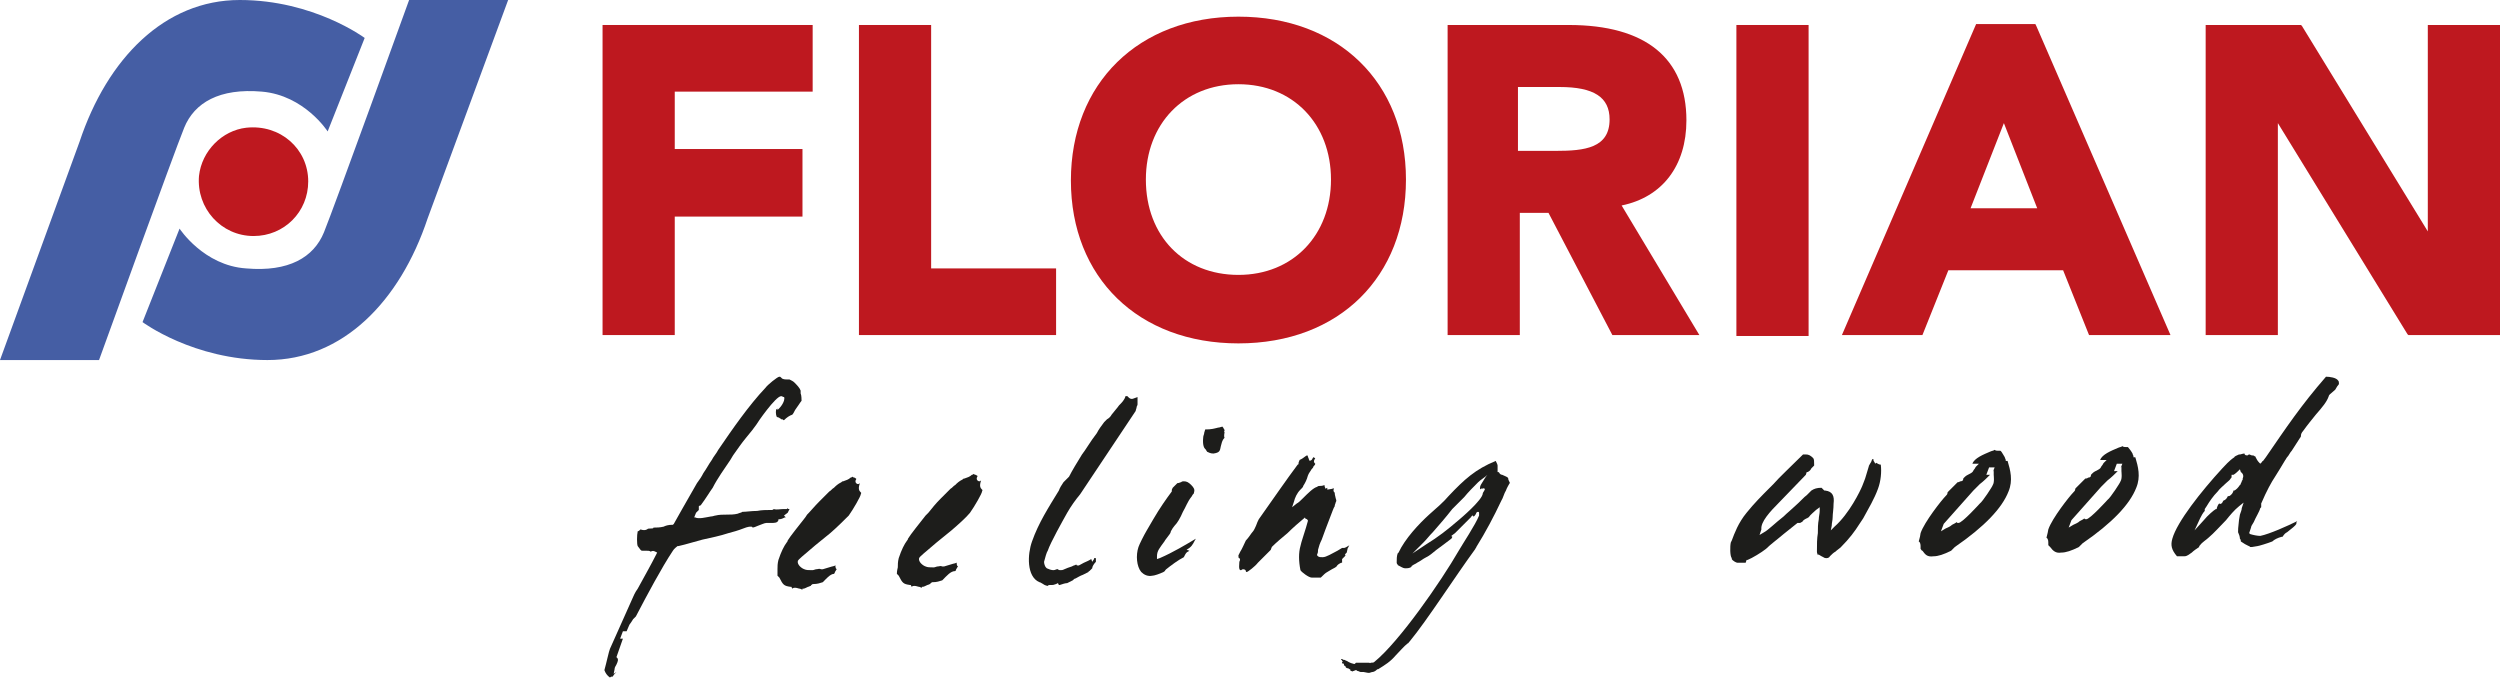 <?xml version="1.0" encoding="utf-8"?>
<!-- Generator: Adobe Illustrator 25.0.0, SVG Export Plug-In . SVG Version: 6.00 Build 0)  -->
<svg version="1.1" id="Livello_1" xmlns="http://www.w3.org/2000/svg" xmlns:xlink="http://www.w3.org/1999/xlink" x="0px" y="0px"
	 viewBox="0 0 270.1 73.2" style="enable-background:new 0 0 270.1 73.2;" xml:space="preserve">
<style type="text/css">
	.st0{fill:#455EA4;}
	.st1{fill:#BE181F;}
	.st2{fill:#1D1D1B;}
</style>
<g>
	<path class="st0" d="M35.4,14.2l4-10.1c0,0-5.5-4.1-13.5-4.1C17.8,0,11.6,6.3,8.6,15.3L0,38.9h10.7c0,0,8.1-22.4,9.2-25.1
		c1.1-2.7,3.8-4.3,8.4-3.9C32.9,10.3,35.4,14.2,35.4,14.2"/>
	<path class="st0" d="M19.4,24.7l-4,10.1c0,0,5.5,4.1,13.5,4.1c8.1,0,14.3-6.3,17.3-15.3L54.9,0H44.2c0,0-8.1,22.4-9.2,25.1
		c-1.1,2.7-3.8,4.3-8.4,3.9C22,28.7,19.4,24.7,19.4,24.7"/>
	<path class="st1" d="M33.3,19.6c0,3.3-2.6,5.9-5.9,5.9c-3.5,0-6.2-3-5.9-6.5c0.3-2.7,2.5-4.9,5.1-5.2
		C30.3,13.4,33.3,16.1,33.3,19.6"/>
	<polygon class="st1" points="72.9,36.2 65.1,36.2 65.1,2.7 87.8,2.7 87.8,9.9 72.9,9.9 72.9,16.1 86.7,16.1 86.7,23.4 72.9,23.4 	
		"/>
	<polygon class="st1" points="114.1,36.2 92.8,36.2 92.8,2.7 100.6,2.7 100.6,29 114.1,29 	"/>
	<path class="st1" d="M133.8,37.1c-10.8,0-18.1-7.1-18.1-17.6S123,1.8,133.8,1.8c10.8,0,18.1,7.1,18.1,17.6S144.7,37.1,133.8,37.1
		 M133.8,9.1c-5.9,0-10,4.3-10,10.3c0,6.1,4.1,10.3,10,10.3c5.9,0,10-4.3,10-10.3C143.8,13.4,139.7,9.1,133.8,9.1"/>
	<path class="st1" d="M183.6,36.2h-9.4L167.3,23h-3.1v13.2h-7.8V2.7h13.1c8.3,0,12.7,3.6,12.7,10.3c0,4.9-2.6,8.3-7,9.2L183.6,36.2z
		 M164.1,16.3h4c3.1,0,5.8-0.3,5.8-3.4c0-2.4-1.7-3.5-5.4-3.5h-4.5V16.3z"/>
	<rect x="187.6" y="2.7" class="st1" width="7.8" height="33.6"/>
	<path class="st1" d="M234.5,36.2h-8.8l-2.8-7h-12.4l-2.8,7H199l14.5-33.6h6.4l0.1,0.2L234.5,36.2z M212.9,22.5h7.2l-3.6-9.2
		L212.9,22.5z"/>
	<polygon class="st1" points="270.1,36.2 260.2,36.2 260.1,36.1 246.1,13.3 246.1,36.2 238.3,36.2 238.3,2.7 248.6,2.7 248.7,2.8 
		262.3,25 262.3,2.7 270.1,2.7 	"/>
</g>
<path class="st2" d="M85.3,55C85.3,55,85.3,55,85.3,55c-0.1,0-0.2,0-0.2-0.1l0,0L85,55c-0.1,0-0.2,0-0.4,0c-0.3,0-0.7,0.1-1,0
	c-0.1,0.1-0.2,0.1-0.2,0.1c0,0,0,0-0.1,0l-0.1,0c-0.4,0-0.9,0-1.4,0.1c-0.6,0-1.2,0.1-1.6,0.1c0,0,0,0,0,0c-0.1,0.1-0.3,0.1-0.5,0.2
	c-0.4,0.1-0.8,0.1-1.2,0.1c-0.4,0-0.8,0-1.2,0.1c-0.1,0-0.3,0.1-0.5,0.1c-0.6,0.1-1.3,0.3-1.7,0.1L75,55.9l0.2-0.5
	c0.2-0.2,0.2-0.2,0.3-0.3c0-0.1,0-0.2,0-0.3l0-0.1l0,0c0.1-0.1,0.2-0.1,0.2-0.1c0,0,0,0,0,0c0.6-0.8,1-1.5,1.3-1.9
	c0.5-1,1.3-2.1,1.9-3l0.3-0.5c0.5-0.7,0.9-1.3,1.4-1.9c0.5-0.6,0.9-1.1,1.1-1.4c0.1-0.2,2.1-3.1,2.7-3.1c0.1,0,0.2,0.1,0.3,0.1
	c0.1,0.1,0,0.3,0,0.4l0,0c-0.1,0.3-0.3,0.6-0.5,0.8l-0.2,0.2L84,44.1c0,0,0,0,0,0c0,0,0,0.1-0.1,0.1c-0.1,0.1-0.1,0.5,0,0.8
	c0,0,0.1,0.1,0.2,0.1c0.1,0,0.1,0.1,0.2,0.1l0.1,0.1l0.1,0c0.1,0,0.1,0.1,0.2,0.1c0.3-0.3,0.6-0.5,0.9-0.6c0.1-0.1,0.2-0.3,0.3-0.5
	c0.3-0.4,0.6-0.9,0.7-1c0-0.1,0-0.6-0.1-0.8c0-0.1,0-0.2,0-0.3c-0.1-0.3-0.4-0.6-0.7-0.9l0,0c-0.1-0.1-0.3-0.2-0.5-0.3
	c-0.1,0-0.1,0-0.2,0c-0.2,0-0.4,0-0.6-0.1l-0.1-0.1c-0.1-0.1-0.1-0.1-0.2-0.1c-0.2,0-1.3,0.9-1.5,1.2c-1.8,1.9-3.6,4.5-5.1,6.7
	c-0.2,0.4-0.5,0.7-0.7,1.1c-0.3,0.4-0.6,1-0.9,1.4c-0.2,0.4-0.4,0.7-0.7,1.1c-0.5,0.9-1.1,1.9-1.6,2.8c-0.3,0.5-0.6,1.1-0.9,1.6
	l-0.1,0.1l-0.1,0c-0.4,0-0.7,0.1-0.9,0.2c-0.4,0.1-0.8,0.1-1,0.1c0,0-0.1,0-0.1,0c0,0.1-0.1,0.1-0.3,0.1c-0.2,0-0.3,0-0.4,0.1
	c-0.2,0.1-0.4,0.1-0.7,0c-0.1,0.1-0.2,0.2-0.3,0.2c0,0,0,0,0,0c-0.1,0.4-0.1,1.4,0,1.6l0.3,0.4c0.1,0.1,0.1,0.1,0.2,0.1
	c0.1,0,0.1,0,0.2,0c0.1,0,0.1,0,0.2,0c0.2,0,0.4,0,0.5,0.1c0.2-0.1,0.3-0.1,0.5,0l0.2,0.1l-0.1,0.2c-0.5,1-1.4,2.6-2,3.7
	c-0.3,0.4-0.5,0.9-0.5,0.9l-2.5,5.6c-0.1,0.2-0.4,1.6-0.6,2.3c0.1,0.3,0.3,0.6,0.6,0.8c0.1-0.1,0.2-0.1,0.2-0.1l0.1,0l0,0
	c0.1-0.2,0.3-0.4,0.4-0.5l-0.3,0.2l0.1-0.5c0-0.2,0.1-0.3,0.2-0.5c0.2-0.4,0.2-0.6,0.1-0.7l-0.1-0.1l0.7-2l-0.3,0l0.3-0.8l0.4,0
	c0.1-0.2,0.2-0.5,0.3-0.7c0.2-0.3,0.3-0.4,0.4-0.6l0.3-0.3l0,0c1.2-2.3,2.8-5.3,4-7.1c0.1-0.2,0.5-0.5,0.5-0.5l0.1,0
	c0.9-0.2,1.8-0.5,2.6-0.7c0.9-0.2,1.9-0.4,2.8-0.7c0.4-0.1,1.1-0.3,1.6-0.5c0.5-0.2,0.7-0.2,0.8-0.2c0.1,0,0.2,0,0.2,0.1
	c0.1,0,0.4-0.1,0.6-0.2c0.3-0.1,0.7-0.3,0.9-0.3c0.2,0,0.3,0,0.5,0c0.4,0,0.7,0,0.8-0.3l0-0.1l0.1,0c0.2,0,0.4-0.1,0.6-0.2
	c0,0,0.1,0,0.1,0l-0.2-0.2l0.4-0.3L85.3,55z"/>
<g>
	<path class="st2" d="M88.1,63.4C88.1,63.4,88.1,63.4,88.1,63.4C88.1,63.4,88.1,63.4,88.1,63.4L88.1,63.4z"/>
	<path class="st2" d="M90.1,62C90.1,62,90.1,62,90.1,62c0.1-0.1,0.1-0.1,0.1-0.2c0.1-0.1,0.1-0.2,0.2-0.3c0,0-0.1-0.1-0.1-0.1
		c0-0.1-0.1-0.2,0-0.3l0,0c-0.1,0-0.3,0.1-0.4,0.1c-0.3,0.1-0.7,0.2-1,0.3l-0.1,0l-0.1,0c-0.2-0.1-0.3,0-0.5,0
		c-0.1,0-0.3,0.1-0.4,0.1l-0.1,0c-0.3,0-0.6,0-0.8-0.1c-0.3-0.1-0.8-0.5-0.7-0.9c0.1-0.2,0.5-0.5,1.9-1.7c0.6-0.5,1.1-0.9,1.6-1.3
		c0.7-0.6,1.6-1.5,2-1.9c0.5-0.7,1.3-2.1,1.3-2.3c0.1-0.2,0-0.2,0-0.2c0,0,0,0,0,0c-0.2-0.2-0.3-0.4-0.1-1c0,0,0,0,0,0c0,0,0,0,0,0
		c-0.1,0.1-0.2,0.1-0.2,0.1c-0.1,0-0.2-0.1-0.2-0.1c-0.1-0.1-0.1-0.3,0-0.4c0,0,0-0.1,0-0.1c-0.1,0-0.1-0.1-0.2-0.1
		c-0.1,0-0.2-0.1-0.2-0.1c-0.1,0.1-0.2,0.1-0.2,0.1c-0.2,0.2-0.5,0.3-0.8,0.4c-0.1,0-0.1,0-0.2,0.1c-0.4,0.2-0.6,0.4-0.8,0.6
		c-0.2,0.1-0.3,0.3-0.5,0.4c-0.3,0.3-0.7,0.7-1,1l-0.1,0.1c-0.5,0.5-0.9,1-1.3,1.4L87,55.9c-0.7,0.9-1.6,2-1.9,2.5
		c0,0.1-0.1,0.2-0.1,0.2c-0.3,0.4-0.6,1-0.9,1.9c-0.1,0.4-0.1,0.7-0.1,1C84,61.9,84,62.1,84,62.2c0,0,0.1,0.1,0.2,0.2
		c0.4,0.8,0.5,0.9,1.2,1l0.1,0l0.1,0.2c0.1-0.1,0.2-0.1,0.3-0.1c0.2,0,0.4,0.1,0.5,0.1c0.1,0,0.2,0.1,0.3,0.1l0-0.1l0.1,0
		c0.1,0,0.3-0.1,0.5-0.2c0.1,0,0.2-0.1,0.3-0.1c0-0.1,0.1-0.1,0.2-0.2l0.1,0c0.4,0,0.7-0.1,1-0.2C89.2,62.6,89.7,62,90.1,62z"/>
</g>
<g>
	<path class="st2" d="M101.2,63C101.2,63,101.2,63,101.2,63C101.2,63,101.2,63,101.2,63L101.2,63z"/>
	<path class="st2" d="M103.2,61.7C103.2,61.7,103.2,61.7,103.2,61.7c0.1-0.1,0.1-0.1,0.1-0.2c0.1-0.1,0.1-0.2,0.2-0.3
		c0,0-0.1-0.1-0.1-0.1c0-0.1-0.1-0.2,0-0.3l0,0c-0.1,0-0.3,0.1-0.4,0.1c-0.3,0.1-0.7,0.2-1,0.3l-0.1,0l-0.1,0c-0.2-0.1-0.3,0-0.5,0
		c-0.1,0-0.3,0.1-0.4,0.1l-0.1,0c-0.3,0-0.6,0-0.8-0.1c-0.3-0.1-0.8-0.5-0.7-0.9c0.1-0.2,0.5-0.5,1.9-1.7c0.6-0.5,1.1-0.9,1.6-1.3
		c0.7-0.6,1.6-1.4,2-1.9c0.5-0.7,1.3-2.1,1.3-2.3c0.1-0.2,0-0.2,0-0.2c0,0,0,0,0,0c-0.2-0.2-0.3-0.4-0.1-1c0,0,0,0,0,0c0,0,0,0,0,0
		c-0.1,0.1-0.2,0.1-0.2,0.1c-0.1,0-0.2-0.1-0.2-0.1c-0.1-0.1-0.1-0.3,0-0.4c0,0,0-0.1,0-0.1c-0.1,0-0.1-0.1-0.2-0.1
		c-0.1,0-0.2-0.1-0.2-0.1c-0.1,0.1-0.2,0.1-0.2,0.1c-0.2,0.2-0.5,0.3-0.8,0.4c-0.1,0-0.1,0-0.2,0.1c-0.4,0.2-0.6,0.4-0.8,0.6
		c-0.2,0.1-0.3,0.3-0.5,0.4c-0.3,0.3-0.7,0.7-1,1l-0.1,0.1c-0.5,0.5-0.9,1-1.3,1.5l-0.3,0.3c-0.7,0.9-1.6,2-1.9,2.5
		c0,0.1-0.1,0.2-0.1,0.2c-0.3,0.4-0.6,1-0.9,1.9c-0.1,0.4-0.1,0.7-0.1,1c-0.1,0.4-0.1,0.6-0.1,0.7c0,0,0.1,0.1,0.2,0.2
		c0.4,0.8,0.5,0.9,1.2,1l0.1,0l0.1,0.2c0.1-0.1,0.2-0.1,0.3-0.1c0.2,0,0.4,0.1,0.5,0.1c0.1,0,0.2,0.1,0.3,0.1l0-0.1l0.1,0
		c0.1,0,0.3-0.1,0.5-0.2c0.1,0,0.2-0.1,0.3-0.1c0-0.1,0.1-0.1,0.2-0.2l0.1,0c0.4,0,0.7-0.1,1-0.2C102.3,62.2,102.7,61.7,103.2,61.7z
		"/>
</g>
<g>
	<path class="st2" d="M117.7,60.2L117.7,60.2L117.7,60.2C117.6,60.3,117.7,60.2,117.7,60.2z"/>
	<path class="st2" d="M122.3,43.1c-0.2,0-0.3-0.1-0.4-0.2c0,0-0.1-0.1-0.1-0.1h0c-0.1,0-0.1,0-0.2,0c0,0,0,0,0,0
		c-0.1,0.4-0.4,0.7-0.7,1c-0.2,0.3-0.5,0.6-0.8,1c-0.1,0.2-0.3,0.4-0.5,0.5c-0.1,0.1-0.2,0.2-0.3,0.3c-0.3,0.4-0.6,0.8-0.8,1.2
		c-0.7,0.9-1.2,1.8-1.6,2.3c-0.5,0.8-1.1,1.8-1.4,2.4c-0.1,0.1-0.2,0.2-0.3,0.3c-0.1,0.1-0.2,0.2-0.3,0.3c-0.2,0.3-0.4,0.6-0.5,0.9
		c-1.1,1.8-2.2,3.5-2.9,5.5c-0.5,1.4-0.6,3.8,0.8,4.4c0.1,0,0.2,0.1,0.4,0.2c0.1,0.1,0.4,0.2,0.5,0.2c0.1-0.1,0.1-0.1,0.3-0.1
		c0.1,0,0.1,0,0.2,0c0.1,0,0.1,0,0.4-0.1l0.2-0.1l0.1,0.2l0.1,0c0.3-0.1,0.6-0.2,0.8-0.2c0.2-0.1,0.4-0.2,0.6-0.3
		c0.1-0.1,0.2-0.2,0.3-0.2c0.2-0.1,0.5-0.3,0.8-0.4c0.2-0.1,0.4-0.2,0.6-0.3c0,0,0-0.1,0.1-0.1c0.1-0.1,0.2-0.2,0.3-0.3c0,0,0,0,0,0
		c0-0.2,0.2-0.5,0.4-0.7l0-0.2c0-0.1,0-0.1,0-0.2c-0.1,0-0.2,0-0.2,0c0,0,0,0,0,0.1l-0.2,0.3l-0.1-0.3c-0.3,0.2-0.6,0.3-0.8,0.4
		c-0.4,0.2-0.5,0.3-0.6,0.3c-0.1,0-0.2,0-0.2-0.1c-0.1,0-0.2,0.1-0.3,0.1l-0.2,0.1c-0.3,0.1-0.6,0.2-0.8,0.3
		c-0.2,0.1-0.3,0.1-0.4,0.1c-0.2,0-0.2,0-0.3-0.1c0,0-0.1,0-0.1,0c0,0,0,0,0,0c-0.1,0-0.2,0.1-0.4,0.1c-0.2,0-0.5-0.1-0.7-0.2
		l-0.1-0.1c-0.1-0.1-0.2-0.4-0.2-0.6c0.1-0.4,0.3-1.1,0.4-1.2c0.3-0.9,1.6-3.2,2.1-4.1c0.4-0.7,0.9-1.4,1.4-2l6-9
		c0-0.1,0.1-0.3,0.1-0.4c0-0.1,0.1-0.2,0.1-0.3c0-0.2,0-0.5,0-0.8C122.4,43.1,122.3,43.1,122.3,43.1z"/>
</g>
<g>
	<path class="st2" d="M125.3,60.3l-0.3,0.1l0-0.3c0-0.6,0.3-0.9,0.8-1.6c0.1-0.2,0.3-0.4,0.5-0.7c0.1-0.1,0.2-0.3,0.2-0.4
		c0.1-0.2,0.3-0.5,0.4-0.6c0.3-0.3,0.6-0.8,0.9-1.5c0.3-0.5,0.5-1.1,0.9-1.6c0.1-0.1,0.1-0.2,0.2-0.3c0.1-0.1,0.1-0.1,0.1-0.2
		c0.1-0.3,0-0.5-0.3-0.8c-0.3-0.3-0.5-0.4-0.8-0.4c-0.1,0-0.2,0-0.3,0.1c-0.1,0-0.2,0.1-0.4,0.1c-0.1,0.1-0.2,0.2-0.3,0.3
		c-0.1,0.1-0.1,0.1-0.2,0.2c-0.1,0.2-0.1,0.2-0.1,0.3l0,0.1c-0.6,0.8-1.3,1.8-2,3l-0.7,1.2c-0.3,0.5-0.8,1.5-0.9,1.8
		c-0.3,0.9-0.2,2.1,0.3,2.7c0.3,0.3,0.7,0.5,1.2,0.4c0.2,0,0.8-0.2,1.2-0.4c0.2-0.1,0.2-0.2,0.2-0.2l0.1-0.1c0.5-0.4,1.3-1,1.9-1.3
		c0.1-0.2,0.2-0.4,0.3-0.5c0.1-0.1,0.2-0.1,0.3-0.2l-0.3-0.1l0.3-0.2c0.4-0.3,0.5-0.7,0.7-1C128.2,58.8,126.7,59.7,125.3,60.3z"/>
	<path class="st2" d="M132.3,46.5L132.3,46.5L132.3,46.5c0-0.1-0.1-0.2-0.1-0.2c0-0.1-0.1-0.1-0.1-0.2c-0.2,0-0.3,0.1-0.5,0.1
		c-0.4,0.1-0.7,0.2-1.4,0.2c0,0.1-0.1,0.3-0.1,0.4c0,0.1-0.1,0.3-0.1,0.4c-0.1,0.9,0.1,1.2,0.2,1.3l0.1,0.1c0,0.1,0.1,0.1,0.1,0.2
		c0,0,0,0,0,0c0.2,0.1,0.4,0.2,0.7,0.2h0c0.7-0.1,0.7-0.3,0.8-0.8c0.1-0.3,0.1-0.6,0.4-0.9c-0.1-0.2,0-0.5,0-0.6
		C132.2,46.6,132.3,46.6,132.3,46.5z"/>
</g>
<path class="st2" d="M145.7,59.1C145.7,59.1,145.7,59.1,145.7,59.1c0-0.1,0-0.1,0.1-0.2c-0.3,0.2-0.5,0.3-0.6,0.3l-0.2,0
	c-0.2,0.1-0.3,0.2-0.5,0.3c-0.6,0.3-1.2,0.7-1.6,0.7c-0.2,0-0.4,0-0.5-0.1l-0.1-0.1l0-0.1c0.1-0.2,0.1-0.3,0.1-0.5
	c0.1-0.4,0.2-0.7,0.4-1.1c0.2-0.6,0.6-1.6,0.9-2.4c0.2-0.5,0.4-1.1,0.5-1.2c0-0.2,0.1-0.3,0.1-0.4c0.1-0.2,0.1-0.2,0-0.5
	c0-0.1-0.1-0.3-0.1-0.6c0,0-0.1,0-0.1-0.1c0-0.1-0.1-0.2,0-0.2l0-0.1c0,0,0,0,0,0c0,0-0.1-0.1-0.1-0.1l0,0.1l-0.6,0.1l0-0.2
	l-0.2,0.1l-0.1-0.3c0-0.1,0-0.1,0-0.1c-0.2,0.1-0.4,0.1-0.5,0.1c-0.1,0-0.2,0-0.3,0.1c-0.4,0.1-1,0.7-1.5,1.2
	c-0.3,0.3-0.5,0.5-0.7,0.6l-0.5,0.4l0.2-0.6c0.1-0.4,0.3-0.9,0.7-1.3l0.1-0.1c0.1-0.1,0.2-0.2,0.2-0.3c0.2-0.3,0.4-0.7,0.5-1.1
	c0.1-0.3,0.3-0.5,0.4-0.7c0.1-0.1,0.2-0.2,0.2-0.3c0.1-0.1,0.2-0.2,0.2-0.3l0,0l0,0l-0.1-0.1c-0.1-0.2,0-0.3,0.1-0.5
	c-0.1,0-0.1-0.1-0.2-0.1c-0.1,0.1-0.1,0.2-0.2,0.3l-0.2,0.1l-0.1-0.2c0-0.1-0.1-0.2-0.1-0.3c0,0,0-0.1-0.1-0.1
	c-0.2,0.1-0.4,0.3-0.6,0.4l-0.2,0.1c0,0.1-0.1,0.2-0.1,0.3c0,0.1,0,0.2-0.1,0.2l0,0c-1.2,1.6-2.5,3.5-4.2,5.9
	c-0.1,0.2-0.2,0.4-0.3,0.7c-0.1,0.2-0.2,0.5-0.4,0.7c-0.1,0.1-0.4,0.6-0.7,0.9c-0.2,0.4-0.4,0.9-0.6,1.2c-0.1,0.2-0.2,0.4-0.2,0.4
	c0,0.2,0,0.3,0.1,0.3c0.1,0.1,0.1,0.2,0,0.4c0,0.2-0.1,0.8,0.1,0.9c0,0,0,0,0.1,0l0,0c0.1-0.1,0.2-0.1,0.2-0.1
	c0.2,0,0.3,0.1,0.3,0.2c0,0,0,0.1,0.1,0.1c0.1,0,0.9-0.6,1.2-1c0.5-0.5,1-1,1.4-1.4c0-0.1,0.1-0.2,0.1-0.3c0.5-0.5,1.1-1,1.7-1.5
	c0.6-0.6,1.3-1.2,1.9-1.7L141,56l0.2,0.1l0.1,0.1c0,0,0,0,0,0.1l0,0l-0.2,0.7c-0.2,0.7-0.5,1.5-0.6,2c-0.2,0.7-0.2,1.6,0,2.6
	c0.1,0.2,0.9,0.8,1.2,0.8c0,0,0,0,0,0c0.1,0,0.2,0,0.3,0c0.2,0,0.5,0,0.7,0c0.3-0.3,0.5-0.5,0.7-0.6c0.2-0.1,0.3-0.2,0.5-0.3
	c0.2-0.1,0.4-0.2,0.5-0.3c0.1-0.2,0.3-0.3,0.5-0.4c0,0,0,0,0.1,0c0-0.1,0-0.2,0-0.2c0,0,0-0.1,0-0.1l0-0.1l0.1-0.1
	c0.1-0.1,0.1-0.1,0.2-0.2c0,0,0-0.1,0.1-0.1l-0.1-0.1l0.2-0.2C145.6,59.2,145.6,59.2,145.7,59.1z"/>
<path class="st2" d="M196.8,60.1l0.2,0.1c0.1,0.1,0.3,0.1,0.3,0.1c0.1,0,0.3,0,0.4-0.2c0.2-0.2,0.4-0.4,0.6-0.5
	c0.2-0.2,0.4-0.3,0.6-0.5c0.9-0.9,1.5-1.7,2-2.5l0.4-0.6c0.6-1.1,1.2-2.1,1.6-3.2c0.3-0.8,0.4-1.8,0.3-2.6c-0.2,0-0.3-0.1-0.5-0.2
	l0,0l-0.1,0.1l-0.1-0.2c-0.1-0.1-0.1-0.2-0.1-0.3l-0.1,0l0,0c0,0,0,0,0,0c-0.1,0.1-0.1,0.3-0.2,0.4c-0.1,0.2-0.2,0.3-0.2,0.4
	c-0.1,0.3-0.2,0.7-0.3,1c-0.1,0.4-0.3,0.8-0.4,1.1c-0.2,0.5-1.4,3-3,4.4l-0.4,0.4l0.1-0.5c0-0.3,0.1-0.6,0.1-0.9
	c0-0.4,0.1-0.9,0.1-1.5c0.1-0.8-0.1-1.3-0.9-1.4l-0.1,0c-0.1-0.1-0.2-0.2-0.2-0.2c0,0-0.1-0.1-0.1-0.1c-0.5,0-0.8,0.1-1.1,0.3
	c-0.1,0.1-0.2,0.2-0.5,0.5c-0.3,0.2-0.6,0.6-1.4,1.3c-0.3,0.3-0.7,0.6-1.1,1c-0.9,0.7-1.7,1.5-2.1,1.7l-0.5,0.3l0.2-0.6
	c-0.1-0.8,0.9-1.9,2-3l2.8-2.9l0.1-0.3l0.1,0c0.2-0.1,0.3-0.2,0.4-0.4c0.1-0.1,0.2-0.2,0.3-0.3c0,0,0-0.1,0-0.1c0-0.3,0-0.6-0.1-0.7
	c-0.3-0.3-0.5-0.4-0.8-0.4c-0.1,0-0.2,0-0.3,0c-1.2,1.2-2.6,2.5-3.2,3.2l-0.5,0.5c-0.7,0.7-1.6,1.6-2.4,2.6c-0.9,1.1-1.3,2.2-1.6,3
	l-0.1,0.2c-0.1,0.4-0.1,1.5,0.1,1.7l0,0.1c0.1,0.2,0.5,0.4,0.6,0.4c0,0,0,0,0,0l0.9,0l0.1-0.3l0.1,0c0.5-0.2,1.5-0.8,2-1.2
	c0.5-0.5,1.2-1,1.9-1.6c0.5-0.4,1-0.8,1.5-1.2l0.1,0l0.1,0c0,0,0,0,0.1,0c0,0,0.1-0.1,0.2-0.1c0.1-0.2,0.3-0.3,0.5-0.4
	c0.1,0,0.1-0.1,0.2-0.1c0.2-0.3,0.6-0.6,0.8-0.8l0.4-0.3l0,0.4c0,0.3-0.1,0.6-0.1,0.9c-0.1,0.5-0.1,1-0.1,1.5
	c-0.1,0.6-0.1,1.2-0.1,2c0,0.2,0.1,0.3,0.1,0.4C196.4,59.8,196.6,60,196.8,60.1z"/>
<path class="st2" d="M211.5,52.1c-0.2,0.2-0.4,0.4-0.6,0.6c-0.1,0.1-0.3,0.3-0.4,0.4c-0.1,0.1-0.1,0.1-0.1,0.2
	c0,0.1-0.1,0.2-0.2,0.3c-0.4,0.4-2.3,2.8-2.7,4c0,0.1-0.1,0.6-0.2,0.9c0.2,0.1,0.2,0.4,0.2,0.6c0,0.1,0,0.2,0,0.2
	c0.1,0.1,0.1,0.2,0.2,0.2c0.3,0.4,0.5,0.7,1.2,0.6c0.5,0,1.1-0.2,1.9-0.6c0,0,0.1-0.1,0.1-0.1c0.1-0.1,0.2-0.2,0.3-0.3
	c3.2-2.2,5.1-4.2,5.8-6c0.5-1.2,0.2-2.3-0.1-3.3c0,0,0,0,0,0c0,0-0.1,0-0.1,0l-0.1,0l0-0.1c0-0.1-0.1-0.2-0.1-0.3c0,0,0,0,0,0
	c-0.3-0.5-0.4-0.7-0.5-0.7c-0.1,0-0.1,0-0.2,0c-0.1,0-0.3,0-0.4-0.1c-0.1,0.1-0.3,0.1-0.5,0.2c-0.7,0.3-1.7,0.7-1.9,1.3l0,0
	c0.1,0,0.2,0,0.2,0l0.5,0l-0.3,0.3c-0.1,0.1-0.1,0.2-0.2,0.3c-0.1,0.1-0.1,0.2-0.2,0.3c-0.1,0.1-0.3,0.2-0.5,0.3
	c-0.2,0.1-0.3,0.2-0.4,0.3c-0.1,0.1-0.1,0.1-0.1,0.2c0,0.1-0.1,0.2-0.3,0.2C211.6,52.1,211.6,52.1,211.5,52.1
	C211.6,52.1,211.5,52.1,211.5,52.1z M213.2,53c0.2-0.2,0.4-0.4,0.7-0.7c0.4-0.3,0.8-0.7,1.1-1l-0.4,0l0.3-0.8l0.6,0l-0.2,0.5
	l0.1-0.2l0,0.5c0,0.1,0.1,0.8-0.1,1.1c0,0.1-1.1,1.8-1.4,2c0,0-1.9,2.1-2.3,2.1c-0.1,0-0.2,0-0.2-0.1c-0.1,0.1-0.3,0.2-0.5,0.3
	c-0.2,0.2-0.5,0.3-0.7,0.4l-0.5,0.3l0.3-0.8C210.1,56.5,212.5,53.8,213.2,53z"/>
<path class="st2" d="M225.3,51.7c-0.2,0.2-0.4,0.4-0.6,0.6c-0.1,0.1-0.3,0.3-0.4,0.4c-0.1,0.1-0.1,0.1-0.1,0.2
	c0,0.1-0.1,0.2-0.2,0.3c-0.4,0.4-2.3,2.8-2.7,4c0,0.1-0.1,0.5-0.2,0.9c0.2,0.1,0.2,0.4,0.2,0.6c0,0.1,0,0.2,0,0.2
	c0.1,0.1,0.1,0.1,0.2,0.2c0.3,0.4,0.6,0.7,1.2,0.6c0.5,0,1.1-0.2,1.9-0.6c0,0,0.1-0.1,0.1-0.1c0.1-0.1,0.2-0.2,0.3-0.3
	c3.2-2.2,5.1-4.2,5.8-6c0.5-1.2,0.2-2.3-0.1-3.3c0,0,0,0,0,0c0,0-0.1,0-0.1,0l-0.1,0l0-0.1c0-0.1-0.1-0.2-0.1-0.3c0,0,0,0,0,0
	c-0.1-0.2-0.4-0.6-0.5-0.7c-0.1,0-0.1,0-0.2,0c-0.1,0-0.3,0-0.4-0.1c-0.1,0.1-0.3,0.1-0.5,0.2c-0.7,0.3-1.7,0.7-1.9,1.3l0,0
	c0.1,0,0.2,0,0.2,0l0.5,0l-0.3,0.3c-0.1,0.1-0.1,0.2-0.2,0.3c-0.1,0.1-0.1,0.2-0.2,0.3c-0.1,0.1-0.3,0.2-0.5,0.3
	c-0.2,0.1-0.3,0.2-0.4,0.3c-0.1,0.1-0.1,0.1-0.1,0.2c0,0.1-0.1,0.2-0.3,0.2C225.5,51.7,225.4,51.7,225.3,51.7
	C225.4,51.7,225.4,51.7,225.3,51.7z M227,52.6c0.2-0.2,0.4-0.4,0.7-0.7c0.4-0.3,0.8-0.7,1.1-1l-0.4,0l0.3-0.8l0.6,0l-0.2,0.5
	l0.1-0.2l0,0.5c0,0.1,0.1,0.8-0.1,1.1c0,0.1-1.1,1.8-1.4,2c0,0-1.9,2.1-2.3,2.1c-0.1,0-0.2,0-0.2-0.1c-0.1,0.1-0.3,0.2-0.5,0.3
	c-0.2,0.2-0.5,0.3-0.7,0.4l-0.5,0.3l0.3-0.8C223.9,56.1,226.3,53.4,227,52.6z"/>
<path class="st2" d="M251.6,42.8c0-0.1,0.1-0.2,0.7-0.7c0.1-0.2,0.3-0.5,0.4-0.6c0-0.2,0-0.3-0.1-0.4c-0.2-0.3-0.9-0.4-1.3-0.4
	c-2.7,3.1-4.3,5.5-6.5,8.7l-0.3,0.4c-0.1,0-0.1,0.1-0.1,0.1c0,0,0,0-0.1,0.1l-0.1,0.1l-0.1-0.1c-0.2-0.2-0.3-0.4-0.4-0.6
	c0,0,0-0.1-0.1-0.1c-0.1-0.1-0.2-0.1-0.3-0.1c-0.1,0-0.2-0.1-0.3-0.1c-0.1,0-0.1,0.1-0.2,0.1c-0.1,0-0.3,0-0.3-0.2
	c-0.2,0-0.4,0.1-0.5,0.1l-0.1,0c-0.2,0.1-0.5,0.2-0.5,0.3c-0.6,0.4-1,0.9-1.3,1.2c-2.3,2.5-4.9,5.8-5.4,7.6
	c-0.2,0.7-0.1,1.2,0.5,1.9c0.2,0,0.4,0,0.5,0c0.1,0,0.2,0,0.3,0c0.3,0,0.5-0.2,0.8-0.4c0.2-0.2,0.5-0.4,0.8-0.6c0,0,0,0,0,0l0-0.1
	l0.1-0.1c0.2-0.3,0.7-0.6,0.9-0.8c0.6-0.5,1.3-1.3,1.9-1.9c0.4-0.5,0.9-1.1,1.4-1.5l0.5-0.4l-0.2,0.6c0,0.2-0.1,0.4-0.2,0.7
	l-0.1,0.6c-0.1,0.8-0.1,1.1-0.1,1.3c0.1,0.2,0.2,0.5,0.2,0.7c0.1,0.1,0.1,0.2,0.1,0.3c0.7,0.5,1,0.5,1,0.6c0,0,0.1,0,0.2,0l0.6-0.1
	c0.1,0,1.1-0.3,1.6-0.5c0.2-0.2,0.6-0.4,1-0.5l0.1,0c0.2-0.3,0.3-0.4,0.5-0.5c0.5-0.4,0.9-0.7,1-0.9l0-0.1c0-0.1,0.1-0.2,0.1-0.2
	c-1,0.5-3,1.4-4,1.6c-0.3,0-0.8-0.1-1.1-0.2l-0.1-0.1l0.2-0.6c0-0.1,0.1-0.3,0.3-0.6c0.2-0.5,0.6-1.1,0.7-1.5l0.1-0.1
	c0,0,0-0.1,0-0.2l0-0.1l0-0.1c0.6-1.4,1.1-2.3,1.5-2.9c0.3-0.5,0.7-1.1,1.1-1.8c0.1-0.1,0.1-0.2,0.2-0.3c0.2-0.2,0.3-0.5,0.5-0.7
	l0.9-1.4c0.1-0.1,0.1-0.2,0.1-0.3c0-0.1,0.1-0.3,0.2-0.4c0.5-0.7,1-1.3,1.4-1.8C250.9,44,251.4,43.4,251.6,42.8z M242.3,51.7
	c0,0,0,0.1,0,0.1c0,0.1-0.1,0.1-0.1,0.2c0,0.1-0.1,0.2-0.1,0.2l0,0.1l-0.1,0.1c-0.2,0.3-0.4,0.5-0.6,0.6c0,0,0,0-0.1,0
	c0,0.1-0.1,0.3-0.2,0.4c-0.1,0.1-0.2,0.2-0.3,0.2c0,0,0,0-0.1,0c0,0,0,0,0,0c-0.1,0.2-0.2,0.4-0.5,0.5l-0.1,0.2l-0.1,0.1
	c-0.1,0.1-0.2,0-0.2,0c-0.1,0-0.2,0.2-0.3,0.5l0,0.1l-0.1,0c-0.2,0.1-0.9,0.7-1.3,1.2l-1,1.1l0.6-1.3c0.1-0.2,0.3-0.6,0.5-0.8
	c0,0,0-0.1,0-0.2l0,0l0.2-0.3c0.3-0.5,0.7-1.1,1.2-1.6c0.2-0.3,0.6-0.6,0.9-0.9c0.2-0.2,0.4-0.3,0.5-0.5c0.1-0.1,0.1-0.1,0.1-0.2
	l0-0.2l0.2,0c0,0,0.2-0.1,0.5-0.4l0.2-0.2l0.1,0.3C242.4,51.2,242.4,51.5,242.3,51.7z"/>
<path class="st2" d="M163,51.9c-0.1-0.2,0-0.2-0.1-0.3c-0.1-0.1-0.4-0.2-0.6-0.3c-0.1,0-0.3-0.1-0.3-0.2c-0.1-0.1,0,0-0.1-0.1
	c0,0-0.1,0-0.1,0c0,0,0-0.1,0-0.1c0-0.1,0-0.1,0-0.2c0-0.1,0-0.2,0-0.4c0-0.1-0.1-0.3-0.2-0.5c-2.2,0.9-3.4,2-5.1,3.8
	c-0.5,0.6-1.3,1.3-2.1,2c-1.1,1-2.6,2.6-3.3,4.1c0,0-0.1,0.1-0.1,0.1c-0.1,0.3-0.1,0.6-0.1,0.9c0,0,0,0.1,0,0.1c0,0,0,0.1,0.1,0.2
	c0.1,0.1-0.1,0,0.1,0.1c0.2,0.1,0.5,0.3,0.7,0.3c0.2,0,0.4,0,0.6-0.1c0.2-0.1,0-0.1,0.1-0.1c0.1-0.1-0.1,0,0.1-0.1
	c0.1-0.1,0.4-0.2,0.5-0.3c0.4-0.2,0.6-0.4,1-0.6c0.4-0.2,0.6-0.4,1.1-0.8c0.4-0.3,1.1-0.8,1.6-1.2c0,0,0.1-0.1,0.1-0.2
	c0-0.1-0.1,0-0.1-0.1c0.1-0.1,0.3-0.2,0.4-0.3c0.3-0.3,0.6-0.6,0.9-0.9c0.3-0.3,0.5-0.5,0.8-0.8c0.1-0.1,0.1-0.2,0.2-0.2
	c0.1,0,0,0.1,0.1,0.1c0.1,0,0.3-0.3,0.3-0.4c0.1-0.1,0.1-0.1,0.2-0.1c0.1,0,0.1,0.1,0.1,0.1c0,0,0,0.1,0,0.1c0,0,0,0,0,0.1
	c0,0,0,0.1,0,0.1c-0.4,1-1.8,3.1-2.2,3.8c-1.9,3.3-6.4,9.8-9.1,12c-0.1,0.1-0.2,0.1-0.4,0.1c-0.1,0.1-0.1,0-0.2,0
	c-0.2,0-0.7,0-0.8,0c-0.1,0-0.1,0-0.2,0c0,0,0,0,0,0c0,0,0,0-0.1,0c0,0-0.1,0-0.1,0c-0.1,0-0.1,0-0.2,0l-0.1,0.1c0,0-0.1,0.1-0.2,0
	c-0.1,0-0.4-0.1-0.7-0.3c-0.1,0-0.2-0.1-0.2-0.1l-0.1,0c-0.1,0-0.1-0.1-0.3-0.1c0,0,0,0,0,0.1c0,0,0,0,0,0c0,0,0.1,0,0.1,0.1
	l0.1,0.1l-0.1,0c0,0,0,0,0,0.1c0,0,0,0.1,0.1,0.1l0.1,0l0,0.1c0,0,0,0,0,0c0,0,0,0.1,0,0.1c0,0,0,0,0,0c0.1,0,0.2,0.1,0.2,0.2
	c0,0,0.1,0.1,0.2,0.1c0.1,0,0.2,0.1,0.2,0.1c0,0,0.1,0,0.1,0.1c0,0,0,0,0,0c0,0.1,0,0.1,0.1,0.1c0.1,0,0.1,0.1,0.2,0
	c0.1,0,0.2-0.1,0.3-0.1c0.1,0,0.1,0.1,0.2,0.1c0.1,0,0.2,0.1,0.3,0.1c0.1,0,0.2,0,0.3,0c0.1,0,0.4,0.1,0.6,0.1
	c0.1,0,0.3-0.1,0.4-0.1c0.1,0,0.3-0.1,0.4-0.2c0.1-0.1,0.1-0.1,0.2-0.1c0.8-0.5,1.3-0.8,1.9-1.5c0.4-0.4,0.9-1,1.3-1.3
	c0.1,0,0.1-0.1,0.1-0.1c0,0,0.1-0.1,0.1-0.1c1.9-2.3,4.9-7,7.1-10c0-0.1,0.1-0.1,0.1-0.2c1-1.6,1.9-3.3,2.7-5
	c0.2-0.3,0.3-0.8,0.5-1.1c0.1-0.3,0.3-0.6,0.4-0.8C163.2,52.3,163.1,52.1,163,51.9z M159.9,52.8c0,0.2,0.1-0.1,0.2,0
	c0.1,0,0.2-0.1,0.3,0c0.1,0.1-0.2,0.4-0.2,0.5c0,0.7-2.5,2.8-2.5,2.8c-1.4,1.2-2.3,1.9-3.6,2.7c-0.6,0.4-0.9,0.6-1.5,1
	c0.4-0.4,0.8-0.8,1.2-1.2c0.4-0.4,0.6-0.7,1-1.1c0.7-0.8,1.4-1.6,2.1-2.5c0.2-0.2,0.4-0.4,0.6-0.6c0.2-0.2,0.4-0.4,0.7-0.7
	c0.4-0.5,1-1.1,1.5-1.6c0.3-0.3,0.7-0.5,1-0.8c-0.2,0.2-0.4,0.6-0.6,0.9S159.9,52.6,159.9,52.8z"/>
</svg>
